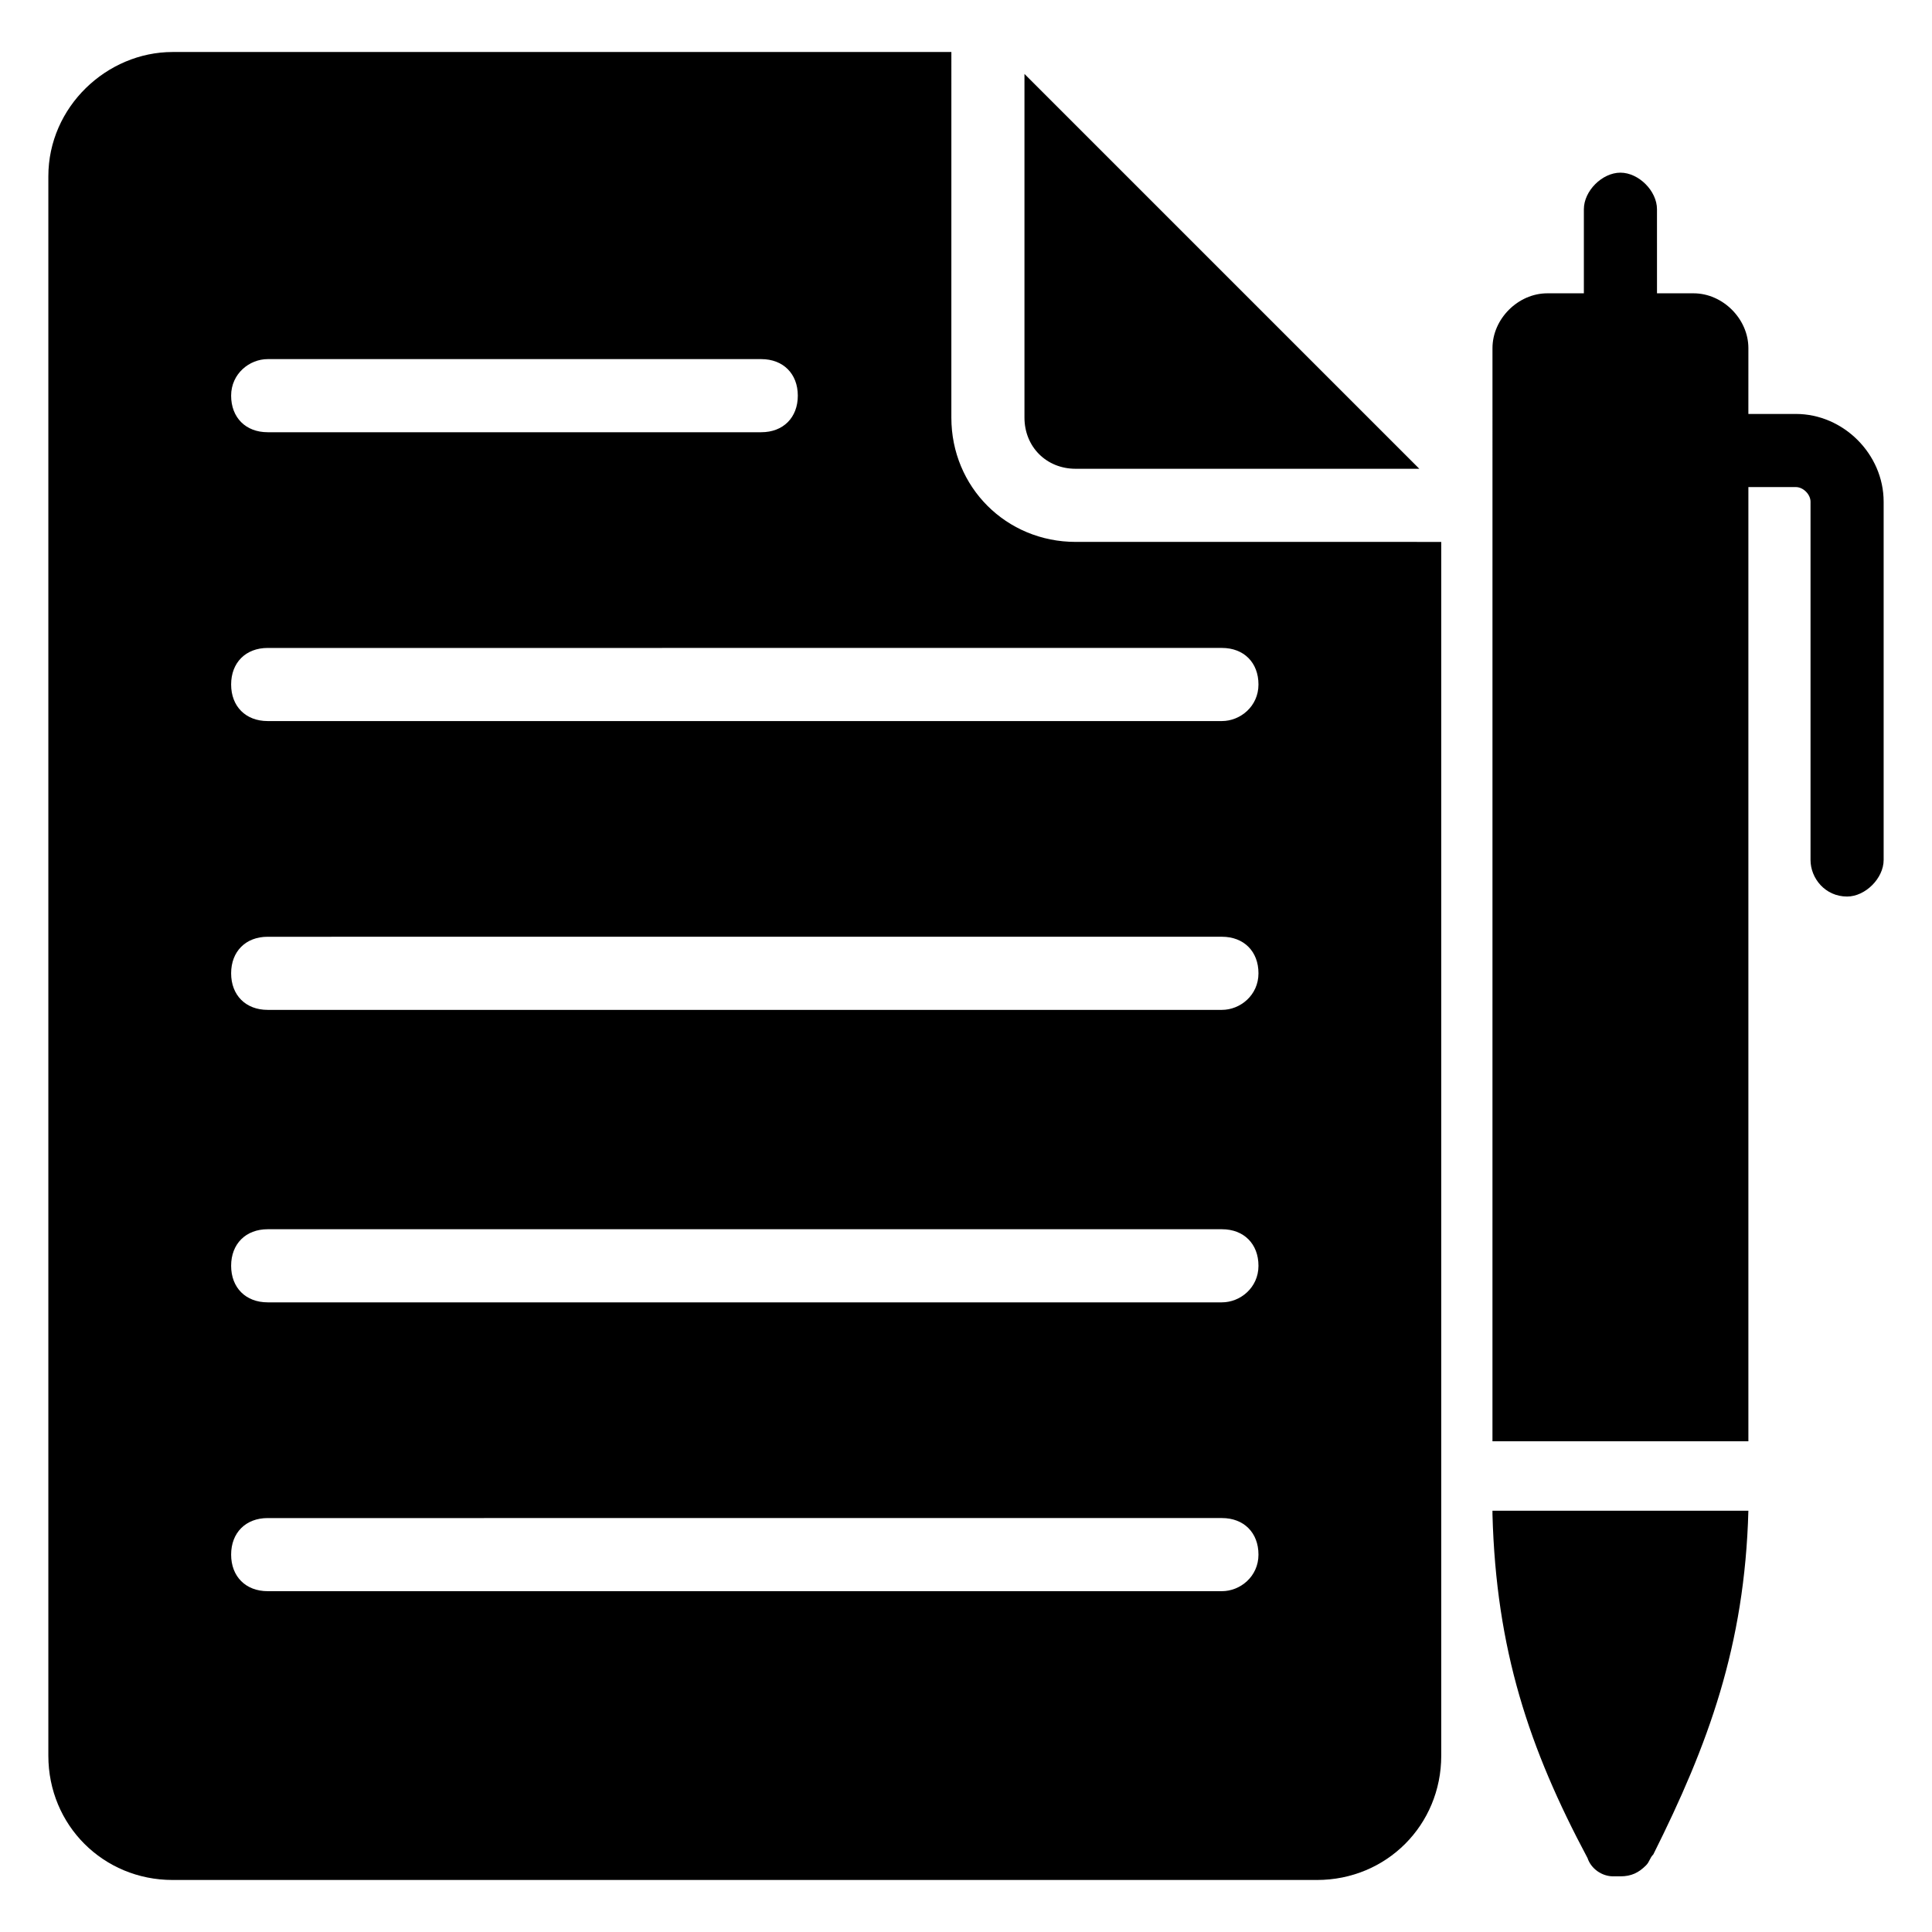 <?xml version="1.0" encoding="UTF-8"?>
<!-- Uploaded to: ICON Repo, www.svgrepo.com, Generator: ICON Repo Mixer Tools -->
<svg fill="#000000" width="800px" height="800px" version="1.1" viewBox="144 144 512 512" xmlns="http://www.w3.org/2000/svg">
 <g>
  <path d="m429.06 268.23h91.074l-104.64-104.64v91.074c0 7.75 5.812 13.566 13.562 13.566z"/>
  <path d="m429.06 287.61c-18.41 0-32.941-14.531-32.941-32.941l0.004-96.887h-206.37c-17.438 0-32.941 14.535-32.941 32.941v418.55c0 18.41 14.531 32.941 32.941 32.941h303.25c18.41 0 32.941-14.531 32.941-32.941v-321.66zm-214.12-48.441h130.8c5.812 0 9.688 3.875 9.688 9.688s-3.875 9.688-9.688 9.688h-130.8c-5.812 0-9.688-3.875-9.688-9.688s4.844-9.688 9.688-9.688zm252.88 326.51h-252.88c-5.812 0-9.688-3.875-9.688-9.688s3.875-9.688 9.688-9.688l252.88-0.004c5.812 0 9.688 3.875 9.688 9.688 0 5.816-4.844 9.691-9.688 9.691zm0-76.543h-252.88c-5.812 0-9.688-3.875-9.688-9.688s3.875-9.688 9.688-9.688h252.88c5.812 0 9.688 3.875 9.688 9.688s-4.844 9.688-9.688 9.688zm0-77.508h-252.88c-5.812 0-9.688-3.875-9.688-9.688s3.875-9.688 9.688-9.688l252.88-0.004c5.812 0 9.688 3.875 9.688 9.688 0 5.816-4.844 9.691-9.688 9.691zm0-76.539h-252.88c-5.812 0-9.688-3.875-9.688-9.688s3.875-9.688 9.688-9.688l252.88-0.004c5.812 0 9.688 3.875 9.688 9.688 0 5.816-4.844 9.691-9.688 9.691z"/>
  <path d="m607.34 525.95v-252.87h12.594c1.938 0 3.875 1.938 3.875 3.875v94.949c0 4.844 3.875 9.688 9.688 9.688 4.844 0 9.688-4.844 9.688-9.688v-94.949c0-12.594-10.656-23.254-23.254-23.254h-12.594l0.004-17.438c0-7.75-6.781-14.531-14.531-14.531h-9.688l-0.004-22.285c0-4.844-4.844-9.688-9.688-9.688s-9.688 4.844-9.688 9.688v22.285h-9.688c-7.75 0-14.531 6.781-14.531 14.531l-0.004 289.69z"/>
  <path d="m539.52 545.33c0.969 35.848 9.688 62.008 25.191 91.074 0.969 2.906 3.875 4.844 6.781 4.844h1.938c2.906 0 4.844-0.969 6.781-2.906 0.969-0.969 0.969-1.938 1.938-2.906 14.531-29.066 24.223-55.227 25.191-91.074h-67.82z"/>
 </g>
</svg>